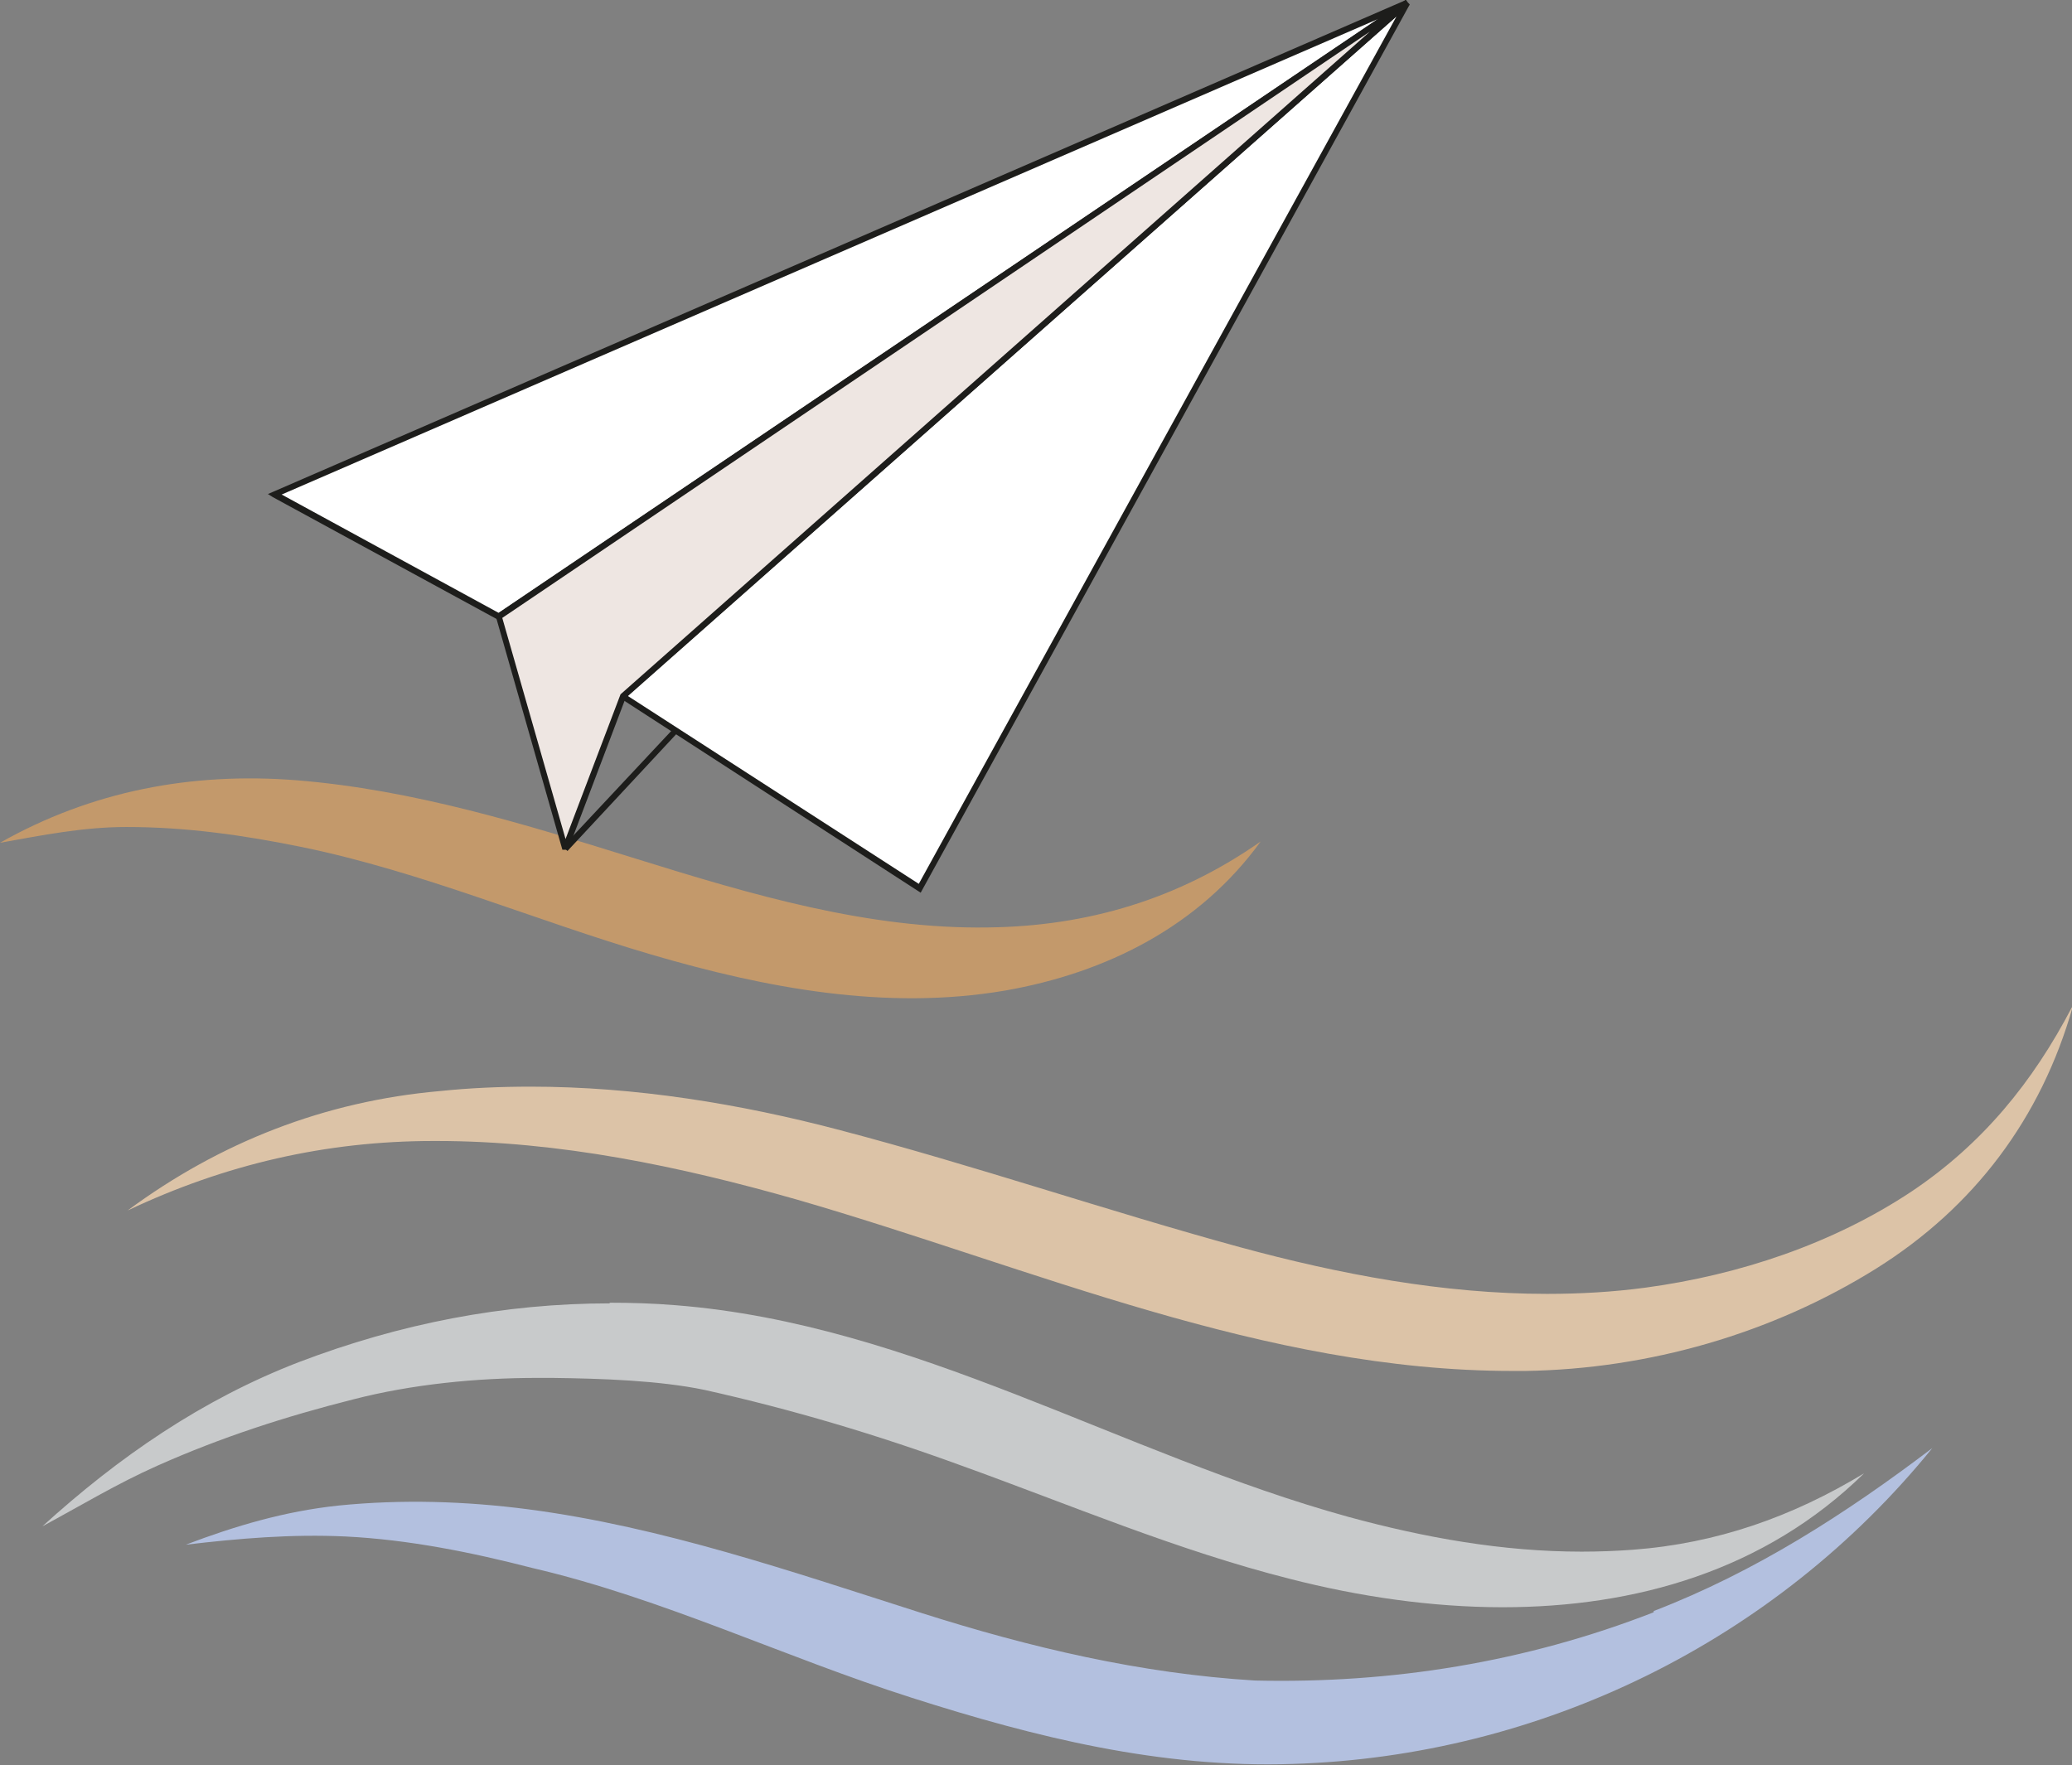 <?xml version="1.0" encoding="UTF-8"?><svg xmlns="http://www.w3.org/2000/svg" viewBox="0 0 32.79 27.94"><rect x="0" y="0" width="32.79" height="27.94" fill="#808080" stroke="none"/><defs><style>.d{fill:#fff;}.e{fill:#c3996b;}.f{fill:#b3c0df;}.g{fill:#dcc3a7;}.h{fill:#eee6e2;}.i{fill:#c8cacb;}.j{fill:#1d1d1b;}</style></defs><g id="a"/><g id="b"><g id="c"><g><path class="g" d="M32.79,15.94c-.62,1.19-1.42,2.17-2.54,2.92-1.25,.83-2.73,1.32-4.2,1.52-.52,.07-1.04,.1-1.57,.1-1.64,0-3.28-.31-4.86-.74-2.12-.58-4.19-1.29-6.32-1.85-1.59-.42-3.25-.69-4.9-.69-.48,0-.96,.02-1.44,.07-1.82,.16-3.48,.81-4.94,1.89,1.54-.73,3.14-1.1,4.84-1.1h.05c1.94,0,3.85,.4,5.71,.93,3.73,1.08,7.38,2.71,11.32,2.71,.07,0,.13,0,.2,0,1.95-.03,3.9-.59,5.55-1.62,1.55-.97,2.61-2.38,3.11-4.14"/><path class="i" d="M9.66,20.63c-1.69,0-3.33,.32-4.93,.93-1.53,.59-2.85,1.5-4.06,2.6,.61-.33,1.19-.68,1.82-.96,1.01-.45,2.03-.78,3.1-1.05,.93-.24,1.95-.34,2.92-.34,.08,0,.15,0,.23,0,.78,.01,1.69,.04,2.41,.19,1.39,.31,2.73,.71,4.07,1.2,1.72,.62,3.41,1.34,5.19,1.79,1.09,.28,2.24,.45,3.37,.45,2.1,0,4.15-.58,5.72-2.12-1.14,.69-2.33,1.11-3.66,1.21-.27,.02-.54,.03-.81,.03-1.25,0-2.48-.22-3.69-.55-3.59-.99-6.87-3.05-10.64-3.35-.36-.03-.71-.04-1.06-.04"/><path class="f" d="M26.17,25.52c-2.03,.79-4.14,1.13-6.31,1.08-1.81-.11-3.55-.52-5.28-1.07-2.04-.65-4.09-1.36-6.22-1.64-1-.13-2-.16-3-.06-.85,.09-1.63,.32-2.42,.62,.85-.1,1.67-.17,2.53-.13,1,.05,1.99,.25,2.96,.5,2.06,.48,3.98,1.41,5.99,2.05,1.97,.63,3.95,1.12,6.04,1.05,3.92-.12,7.64-1.94,10.12-5-1.37,1.04-2.8,1.96-4.41,2.58"/><path class="e" d="M4.79,13.41c1.89,.39,3.68,1.16,5.52,1.7,1.81,.53,3.71,.89,5.59,.57,1.61-.28,3.08-1.02,4.05-2.36-1.3,.91-2.73,1.34-4.31,1.36-1.9,.03-3.75-.52-5.55-1.08-1.77-.55-3.54-1.1-5.4-1.25-1.66-.13-3.24,.17-4.69,.99,.67-.12,1.32-.25,2-.25,.95,0,1.86,.13,2.79,.32"/><polyline class="d" points="4.35 7.83 22.27 .04 7.89 9.76 4.35 7.83"/><polyline class="j" points="4.35 7.83 4.36 7.87 21.81 .3 7.89 9.7 4.37 7.78 4.35 7.83 4.36 7.87 4.35 7.83 4.32 7.87 7.9 9.82 22.3 .08 22.25 0 4.24 7.82 4.32 7.87 4.35 7.83"/><polyline class="d" points="9.86 11.02 22.27 .04 14.56 14.06 9.86 11.02"/><polyline class="j" points="9.86 11.02 9.89 11.05 22.1 .26 14.54 13.99 9.88 10.98 9.86 11.02 9.89 11.05 9.86 11.02 9.83 11.06 14.57 14.13 22.31 .07 22.24 0 9.78 11.02 9.83 11.06 9.86 11.02"/><polyline class="h" points="7.89 9.76 22.27 .04 9.86 11.02 8.95 13.43 7.89 9.76"/><polyline class="j" points="7.89 9.76 7.92 9.8 21.68 .5 9.82 10.99 8.95 13.28 7.94 9.75 7.89 9.76 7.92 9.8 7.89 9.76 7.85 9.77 8.9 13.45 8.99 13.45 9.9 11.05 22.3 .08 22.25 0 7.84 9.74 7.85 9.77 7.89 9.76"/><polyline class="j" points="8.98 13.47 10.73 11.59 10.66 11.53 8.91 13.4"/></g></g></g></svg>